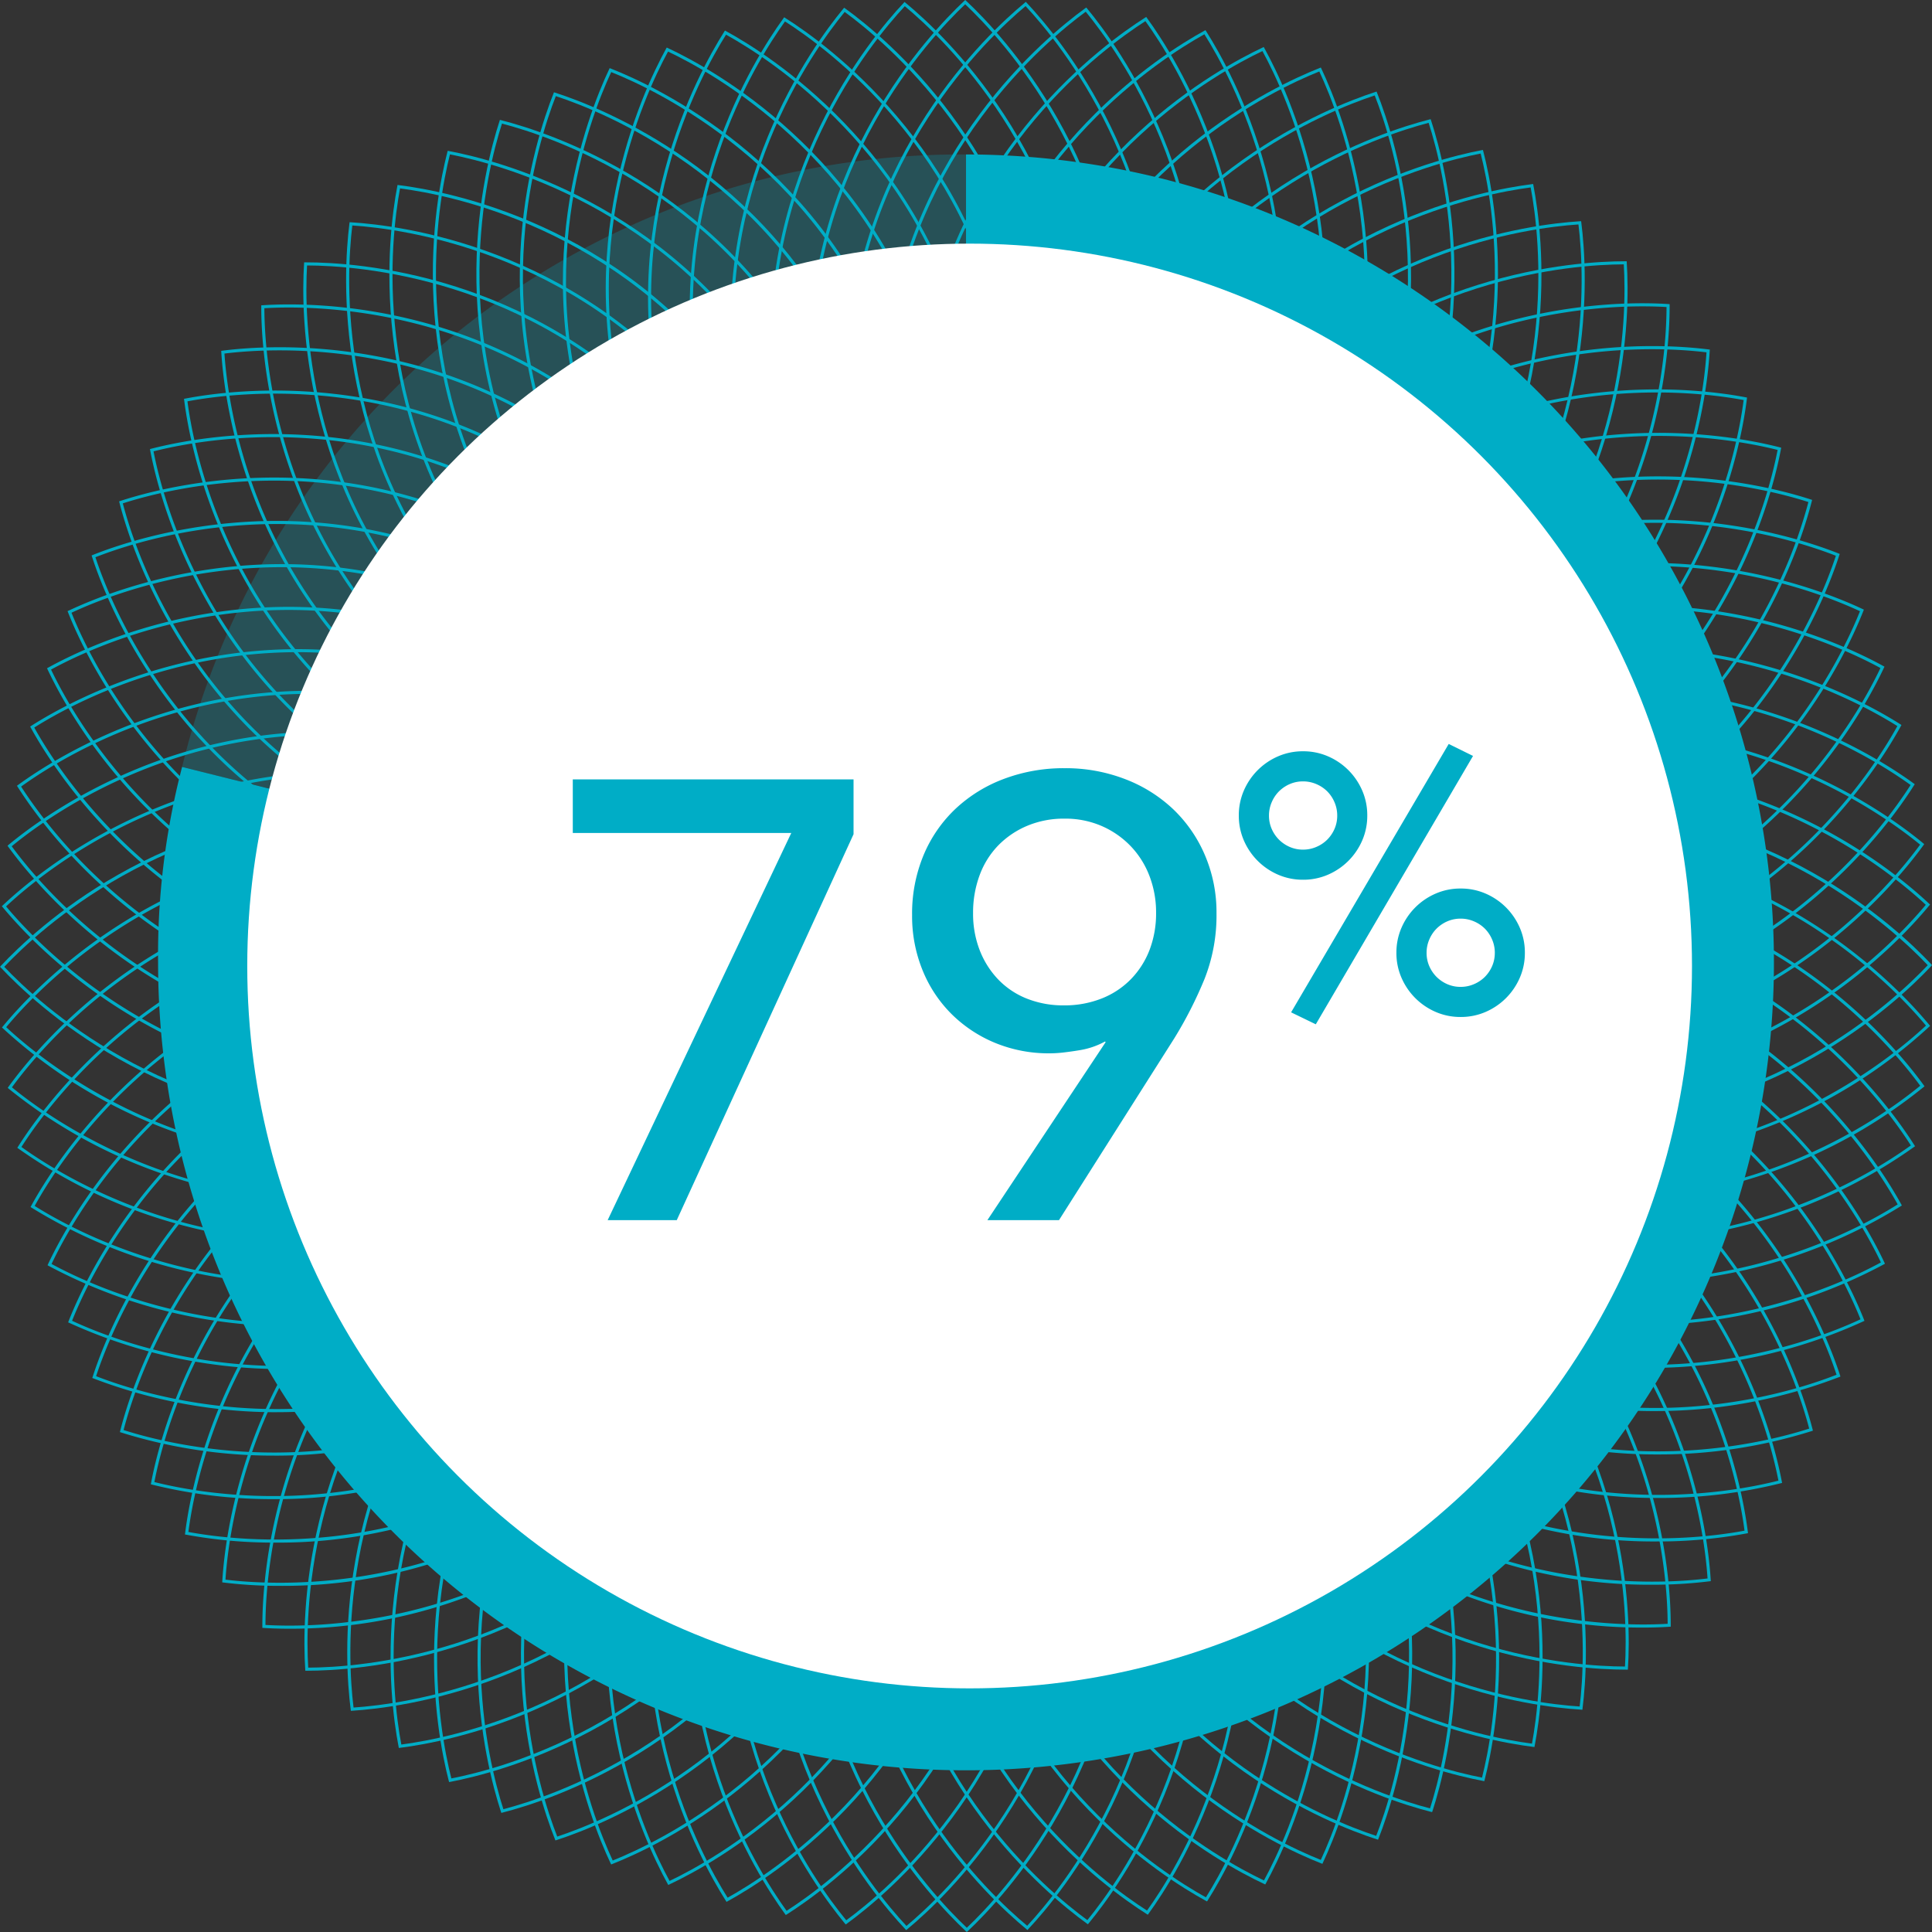 <?xml version="1.0" encoding="UTF-8"?> <svg xmlns="http://www.w3.org/2000/svg" xmlns:xlink="http://www.w3.org/1999/xlink" width="177.658" height="177.658" viewBox="0 0 177.658 177.658"><rect x="0" y="0" width="177.658" height="177.658" fill="#333333" stroke="none"/><defs><clipPath id="clip-path"><rect id="Rectangle_8142" data-name="Rectangle 8142" width="177.658" height="177.658" fill="#00adc6"></rect></clipPath><clipPath id="clip-path-2"><rect id="Rectangle_8133" data-name="Rectangle 8133" width="148.584" height="148.584" fill="#00adc6"></rect></clipPath></defs><g id="Group_21811" data-name="Group 21811" transform="translate(-338.171 -1182.998)"><g id="Group_21776" data-name="Group 21776" transform="translate(338.171 1182.998)" clip-path="url(#clip-path)"><path id="Path_19318" data-name="Path 19318" d="M54.93,62.052l-.132-.026c-4.507-.852-19.972-4.819-29.711-20.132s-6.768-31-5.627-35.447l.033-.13.132.024c4.509.852,19.976,4.821,29.713,20.134s6.766,31,5.625,35.447ZM19.7,6.646C18.548,11.23,15.747,26.669,25.33,41.74S50.081,60.825,54.722,61.721C55.877,57.137,58.678,41.7,49.1,26.627S24.346,7.544,19.7,6.646" transform="translate(21.674 7.551)" fill="#00adc6"></path><path id="Path_19319" data-name="Path 19319" d="M55.923,61.146l-.132-.018c-4.553-.564-20.237-3.552-30.918-18.226s-8.7-30.516-7.84-35.024l.024-.132.132.018c4.553.566,20.237,3.552,30.918,18.226s8.7,30.516,7.84,35.024ZM17.288,8.063C16.423,12.711,14.6,28.3,25.1,42.733s25.9,17.493,30.589,18.1c.867-4.648,2.7-20.229-7.816-34.67s-25.9-17.493-30.589-18.1" transform="translate(19.498 9.261)" fill="#00adc6"></path><path id="Path_19320" data-name="Path 19320" d="M56.963,60.16l-.136-.009c-4.58-.279-20.422-2.277-32-16.251S14.227,13.99,14.8,9.439l.018-.132.132.009c4.582.279,20.424,2.277,32,16.251s10.6,29.908,10.026,34.462ZM15.068,9.608c-.571,4.692-1.42,20.356,9.978,34.11S51.993,59.551,56.713,59.859c.571-4.692,1.414-20.36-9.978-34.112S19.786,9.915,15.068,9.608" transform="translate(17.33 11.126)" fill="#00adc6"></path><path id="Path_19321" data-name="Path 19321" d="M57.845,59.1c-4.656,0-20.518-1.045-32.9-14.211C12.51,31.67,12.485,15.7,12.773,11.123l.009-.134h.187c4.659,0,20.521,1.045,32.9,14.211C58.306,38.419,58.33,54.384,58.04,58.963l-.007.134ZM13.05,11.274c-.277,4.718-.138,20.409,12.1,33.419S53.037,58.8,57.766,58.812c.277-4.718.136-20.409-12.1-33.417S17.779,11.288,13.05,11.274" transform="translate(15.186 13.136)" fill="#00adc6"></path><path id="Path_19322" data-name="Path 19322" d="M56.57,58.086A46.072,46.072,0,0,1,25.209,45.9C11.968,33.486,10.943,17.554,10.943,12.966v-.134l.134-.007c4.58-.3,20.545-.3,33.783,12.112S59.126,53.283,59.126,57.871V58l-.134.009c-.613.04-1.431.075-2.422.075M11.228,13.1c.02,4.727,1.142,20.376,14.174,32.593S54.125,58.02,58.841,57.737c-.02-4.727-1.142-20.376-14.174-32.593S15.946,12.819,11.228,13.1" transform="translate(13.082 15.243)" fill="#00adc6"></path><path id="Path_19323" data-name="Path 19323" d="M54.795,57.264A45.72,45.72,0,0,1,25.576,46.982c-14-11.559-16.018-27.394-16.3-31.972l-.009-.134.132-.018c4.553-.584,20.485-1.587,34.477,9.967S59.89,52.221,60.178,56.8l.009.134-.132.018a41.752,41.752,0,0,1-5.26.314M9.565,15.125c.316,4.716,2.417,20.262,16.193,31.638s29.438,10.5,34.128,9.921c-.316-4.718-2.424-20.266-16.193-31.638s-29.436-10.5-34.128-9.921" transform="translate(11.074 17.387)" fill="#00adc6"></path><path id="Path_19324" data-name="Path 19324" d="M52.8,56.659a45.326,45.326,0,0,1-26.8-8.52C11.312,37.484,8.3,21.8,7.725,17.253l-.018-.134.13-.024c4.507-.867,20.349-2.869,35.039,7.783s17.7,26.334,18.281,30.885l.015.134-.132.024a44.365,44.365,0,0,1-8.239.738M8.025,17.35c.61,4.687,3.686,20.073,18.147,30.558s30.036,8.632,34.681,7.759c-.61-4.687-3.686-20.071-18.147-30.558S12.669,16.476,8.025,17.35" transform="translate(9.213 19.555)" fill="#00adc6"></path><path id="Path_19325" data-name="Path 19325" d="M50.716,56.285a44.907,44.907,0,0,1-24.229-6.916C11.159,39.659,7.164,24.2,6.305,19.692l-.024-.13.127-.035c4.446-1.146,20.132-4.138,35.458,5.57S61.189,50.265,62.049,54.772l.024.132-.13.033a45.878,45.878,0,0,1-11.227,1.348M6.61,19.771c.9,4.639,4.944,19.8,20.031,29.359s30.521,6.731,35.1,5.565c-.9-4.641-4.944-19.8-20.031-29.359s-30.521-6.729-35.1-5.565" transform="translate(7.508 21.734)" fill="#00adc6"></path><path id="Path_19326" data-name="Path 19326" d="M48.63,56.147a44.549,44.549,0,0,1-21.6-5.478C11.119,41.941,6.161,26.761,5.022,22.318l-.033-.127.127-.042c4.362-1.425,19.827-5.4,35.735,3.328S61.717,49.385,62.858,53.829l.033.13L62.764,54A46.7,46.7,0,0,1,48.63,56.147m-43.3-33.77c1.194,4.573,6.176,19.451,21.836,28.042s30.883,4.8,35.381,3.35C61.354,49.2,56.373,34.318,40.713,25.727s-30.883-4.8-35.381-3.35" transform="translate(5.964 23.911)" fill="#00adc6"></path><path id="Path_19327" data-name="Path 19327" d="M46.57,56.235a44.271,44.271,0,0,1-18.949-4.2C11.2,44.321,5.294,29.484,3.878,25.12l-.042-.127.123-.048c4.264-1.7,19.447-6.637,35.875,1.078S62.16,48.573,63.578,52.936l.042.127-.125.048A47.088,47.088,0,0,1,46.57,56.235M4.189,25.159c1.48,4.49,7.388,19.026,23.552,26.617s31.125,2.85,35.522,1.12c-1.478-4.49-7.385-19.026-23.55-26.615S8.587,23.427,4.189,25.159" transform="translate(4.586 26.082)" fill="#00adc6"></path><path id="Path_19328" data-name="Path 19328" d="M44.555,56.543a44.084,44.084,0,0,1-16.29-3.1c-16.876-6.665-23.7-21.1-25.386-25.37l-.05-.123L2.95,27.9c4.149-1.961,18.995-7.84,35.871-1.175s23.7,21.1,25.386,25.368l.05.123-.121.057a47.246,47.246,0,0,1-19.581,4.272M3.193,28.1c1.759,4.389,8.567,18.525,25.175,25.085s31.243.891,35.524-1.111c-1.756-4.389-8.562-18.523-25.175-25.085S7.475,26.095,3.193,28.1" transform="translate(3.382 28.244)" fill="#00adc6"></path><path id="Path_19329" data-name="Path 19329" d="M42.581,57.067a44,44,0,0,1-13.625-2.156C11.694,49.317,3.979,35.337,2.027,31.185l-.057-.121L2.086,31c4.018-2.22,18.464-9.019,35.726-3.427S62.79,47.148,64.742,51.3l.057.121-.116.066a47.245,47.245,0,0,1-22.1,5.581M2.341,31.185c2.031,4.268,9.713,17.95,26.7,23.456S60.28,53.567,64.425,51.3c-2.029-4.268-9.706-17.948-26.7-23.454S6.488,28.917,2.341,31.185" transform="translate(2.355 30.386)" fill="#00adc6"></path><path id="Path_19330" data-name="Path 19330" d="M40.64,57.8a44.037,44.037,0,0,1-10.946-1.385C12.115,51.915,3.537,38.446,1.327,34.424l-.064-.116.112-.072c3.868-2.465,17.86-10.158,35.441-5.662S62.972,46.54,65.183,50.56l.064.119-.112.07A47.083,47.083,0,0,1,40.64,57.8M1.641,34.4c2.3,4.132,10.821,17.3,28.123,21.732s31.107-3.032,35.1-5.557c-2.3-4.132-10.823-17.3-28.123-21.73S5.636,31.879,1.641,34.4" transform="translate(1.51 32.503)" fill="#00adc6"></path><path id="Path_19331" data-name="Path 19331" d="M38.724,58.724a44.18,44.18,0,0,1-8.25-.779C12.644,54.56,3.239,41.655.782,37.78L.71,37.668l.108-.079c3.708-2.7,17.192-11.26,35.017-7.875S63.069,46,65.525,49.877l.07.112-.108.079a46.917,46.917,0,0,1-26.764,8.657M1.094,37.741c2.549,3.98,11.886,16.591,29.432,19.923s30.854-4.979,34.685-7.748c-2.547-3.98-11.879-16.591-29.43-19.923S4.927,34.972,1.094,37.741" transform="translate(0.849 34.588)" fill="#00adc6"></path><path id="Path_19332" data-name="Path 19332" d="M36.823,59.851a44.233,44.233,0,0,1-5.53-.347C13.286,57.245,3.088,44.958.392,41.245l-.077-.108.1-.086c3.53-2.931,16.45-12.321,34.453-10.059s28.2,14.547,30.9,18.259l.077.108-.1.086a46.679,46.679,0,0,1-28.92,10.406M.7,41.186C3.5,45,13.606,57,31.325,59.221s30.481-6.907,34.132-9.91C62.663,45.5,52.557,33.5,34.834,31.276S4.35,38.182.7,41.186" transform="translate(0.377 36.633)" fill="#00adc6"></path><path id="Path_19333" data-name="Path 19333" d="M34.918,61.167c-.909,0-1.831-.029-2.773-.086C14.035,59.958,3.087,48.333.163,44.8l-.086-.1.1-.09c3.337-3.148,15.642-13.326,33.752-12.2S62.987,45.15,65.911,48.684l.083.1-.1.092a46.44,46.44,0,0,1-30.98,12.288M.468,44.719C3.5,48.348,14.338,59.69,32.165,60.8s29.987-8.808,33.441-12.035c-3.027-3.629-13.866-14.971-31.7-16.077S3.923,41.492.468,44.719" transform="translate(0.092 38.63)" fill="#00adc6"></path><path id="Path_19334" data-name="Path 19334" d="M33,62.674c-18.128,0-29.768-10.9-32.9-14.244L0,48.333l.092-.1c3.133-3.35,14.769-14.283,32.918-14.3,18.161,0,29.805,10.9,32.942,14.244l.092.1-.09.1c-3.135,3.352-14.775,14.283-32.92,14.3ZM.391,48.333C3.638,51.763,15.159,62.388,33,62.388c17.9-.015,29.412-10.672,32.657-14.11C62.4,44.849,50.883,34.223,33.048,34.223c-.037,0-.037-.143-.037-.143v.143C15.148,34.239,3.636,44.9.391,48.333" transform="translate(0 40.57)" fill="#00adc6"></path><path id="Path_19335" data-name="Path 19335" d="M31.106,64.366A46.45,46.45,0,0,1,.181,52.129l-.1-.092.086-.1C3.085,48.394,14.012,36.752,32.124,35.6l.009.143-.009-.143C50.236,34.436,62.553,44.6,65.9,47.744l.1.09-.083.1c-2.918,3.541-13.847,15.181-31.957,16.336q-1.449.092-2.847.092M.473,52.012c3.46,3.221,15.642,13.1,33.463,11.978s28.646-12.5,31.669-16.13c-3.46-3.223-15.66-13.118-33.463-11.98C14.317,37.018,3.494,48.377.473,52.012" transform="translate(0.098 42.444)" fill="#00adc6"></path><path id="Path_19336" data-name="Path 19336" d="M29.288,66.231A46.681,46.681,0,0,1,.425,55.873l-.1-.086L.4,55.68c2.692-3.717,12.865-16.02,30.868-18.31s30.936,7.076,34.47,10l.1.086-.077.108c-2.692,3.717-12.87,16.022-30.87,18.31a44.265,44.265,0,0,1-5.6.358M.71,55.739c3.655,3,16.435,12.108,34.148,9.853s27.805-14.27,30.6-18.088c-3.655-3-16.422-12.108-34.148-9.853S3.5,51.922.71,55.739" transform="translate(0.387 44.247)" fill="#00adc6"></path><path id="Path_19337" data-name="Path 19337" d="M27.536,68.266a46.9,46.9,0,0,1-26.7-8.613l-.11-.077L.8,59.463c2.45-3.879,11.836-16.8,29.656-20.213s31.318,5.12,35.03,7.818l.108.079-.072.112c-2.45,3.879-11.836,16.8-29.656,20.213a44.126,44.126,0,0,1-8.325.795M1.107,59.5c3.835,2.764,17.162,11.052,34.7,7.691S62.662,51.2,65.2,47.219c-3.835-2.764-17.164-11.05-34.7-7.688S3.649,55.517,1.107,59.5" transform="translate(0.864 45.97)" fill="#00adc6"></path><path id="Path_19338" data-name="Path 19338" d="M25.823,70.458A47.106,47.106,0,0,1,1.392,63.453L1.28,63.38l.064-.116c2.2-4.024,10.76-17.508,28.33-22.035s31.577,3.146,35.449,5.6l.112.072-.064.116c-2.2,4.024-10.753,17.506-28.328,22.035a44.071,44.071,0,0,1-11.021,1.4M1.658,63.284c4,2.516,17.816,9.954,35.114,5.5S62.57,51.136,64.857,47c-4-2.516-17.814-9.947-35.114-5.5S3.945,59.147,1.658,63.284" transform="translate(1.53 47.609)" fill="#00adc6"></path><path id="Path_19339" data-name="Path 19339" d="M24.147,72.8a47.23,47.23,0,0,1-22.04-5.546l-.116-.064.057-.121C4,62.915,11.688,48.921,28.938,43.3l.044.134-.044-.134c17.256-5.625,31.711,1.155,35.733,3.366l.116.064-.057.121C62.784,51.007,55.094,65,37.84,70.623A44.045,44.045,0,0,1,24.147,72.8M2.362,67.071c4.152,2.259,18.4,8.815,35.39,3.28s24.639-19.228,26.663-23.5C60.262,44.59,46,38.036,29.025,43.571S4.386,62.8,2.362,67.071" transform="translate(2.38 49.157)" fill="#00adc6"></path><path id="Path_19340" data-name="Path 19340" d="M22.488,75.287A47.24,47.24,0,0,1,2.975,71.047l-.121-.055.048-.125C4.584,66.6,11.381,52.149,28.246,45.455s31.724-.839,35.873,1.115l.121.057-.048.125c-1.682,4.268-8.479,18.716-25.344,25.412a44.124,44.124,0,0,1-16.36,3.122M3.216,70.848c4.285,2,18.927,7.64,35.526,1.052S62.126,51.163,63.878,46.773c-4.288-2-18.925-7.642-35.526-1.052l-.053-.134.053.134C11.752,52.309,4.968,66.457,3.216,70.848" transform="translate(3.412 50.605)" fill="#00adc6"></path><path id="Path_19341" data-name="Path 19341" d="M20.842,77.915a47.124,47.124,0,0,1-16.852-3.1l-.125-.048.042-.127c1.409-4.367,7.284-19.214,23.7-26.953l.059.13-.059-.13c16.415-7.743,31.605-2.83,35.871-1.139l.123.048-.04.127c-1.409,4.367-7.284,19.212-23.7,26.953a44.286,44.286,0,0,1-19.019,4.235M4.218,74.6c4.4,1.721,19.37,6.435,35.522-1.181S61.776,51.258,63.249,46.766c-4.4-1.721-19.366-6.439-35.522,1.181S5.692,70.112,4.218,74.6" transform="translate(4.62 51.946)" fill="#00adc6"></path><path id="Path_19342" data-name="Path 19342" d="M19.208,80.677A46.7,46.7,0,0,1,5.148,78.554l-.127-.042.035-.13C6.187,73.937,11.118,58.754,27.013,50s31.366-4.808,35.73-3.39l.127.042-.033.13C61.7,51.223,56.769,66.411,40.879,75.165a44.577,44.577,0,0,1-21.671,5.513M5.363,78.324c4.5,1.442,19.73,5.21,35.377-3.407s20.6-23.5,21.787-28.079c-4.5-1.442-19.732-5.21-35.377,3.407s-20.6,23.5-21.787,28.079" transform="translate(6.002 53.175)" fill="#00adc6"></path><path id="Path_19343" data-name="Path 19343" d="M17.6,83.571a45.865,45.865,0,0,1-11.151-1.33l-.13-.033.024-.132c.852-4.509,4.821-19.976,20.134-29.711l.077.121-.077-.121c15.315-9.737,31-6.768,35.445-5.627l.13.033-.024.132C61.174,51.41,57.2,66.877,41.892,76.614A44.912,44.912,0,0,1,17.6,83.571M6.646,82c4.582,1.157,20.018,3.961,35.094-5.625s19.083-24.749,19.981-29.39C57.139,45.825,41.705,43.02,26.629,52.6S7.544,77.356,6.646,82" transform="translate(7.551 54.282)" fill="#00adc6"></path><path id="Path_19344" data-name="Path 19344" d="M16.041,86.59a44.266,44.266,0,0,1-8.163-.724l-.132-.024.018-.132c.566-4.553,3.552-20.237,18.229-30.918s30.516-8.7,35.021-7.84l.132.024-.015.132c-.569,4.556-3.559,20.24-18.229,30.918A45.337,45.337,0,0,1,16.041,86.59m-7.978-.979c4.648.867,20.231,2.7,34.67-7.816s17.493-25.9,18.1-30.589c-4.646-.867-20.231-2.7-34.67,7.816l-.083-.114.083.114c-14.444,10.512-17.493,25.9-18.1,30.589" transform="translate(9.261 55.261)" fill="#00adc6"></path><path id="Path_19345" data-name="Path 19345" d="M14.611,89.72a41.74,41.74,0,0,1-5.172-.305L9.307,89.4l.009-.132c.279-4.58,2.277-20.422,16.251-32l.09.11-.09-.11c13.974-11.581,29.908-10.6,34.462-10.024l.132.015-.009.134c-.279,4.58-2.279,20.422-16.251,32A45.761,45.761,0,0,1,14.611,89.72m-5-.571c4.692.571,20.36,1.416,34.11-9.978S59.551,52.225,59.859,47.507c-4.692-.573-20.356-1.42-34.11,9.978S9.915,84.432,9.608,89.15" transform="translate(11.126 56.108)" fill="#00adc6"></path><path id="Path_19346" data-name="Path 19346" d="M13.472,92.944c-.957,0-1.75-.033-2.349-.07l-.134-.009v-.134c-.007-4.588.995-20.525,14.211-32.958S54.386,47.315,58.963,47.607l.134.009v.132c.009,4.588-.99,20.523-14.209,32.958A46.089,46.089,0,0,1,13.472,92.944m-2.2-.347c4.722.281,20.409.138,33.419-12.1S58.8,52.608,58.812,47.883c-4.716-.277-20.406-.138-33.417,12.1S11.285,87.871,11.274,92.6" transform="translate(13.136 56.825)" fill="#00adc6"></path><path id="Path_19347" data-name="Path 19347" d="M12.966,96.215h-.132l-.009-.132c-.3-4.58-.3-20.547,12.112-33.785l.1.1-.1-.1C37.346,49.062,53.283,48.032,57.871,48.032h.134l.007.134c.294,4.577.3,20.545-12.112,33.785S17.557,96.215,12.966,96.215m44.771-47.9c-4.729.02-20.378,1.148-32.593,14.174S12.814,91.212,13.1,95.93c4.729-.02,20.38-1.146,32.593-14.174S58.023,53.035,57.737,48.317" transform="translate(15.243 57.419)" fill="#00adc6"></path><path id="Path_19348" data-name="Path 19348" d="M14.877,99.386l-.018-.134c-.584-4.549-1.592-20.481,9.969-34.477S52.223,48.757,56.8,48.47l.134-.007.018.132c.58,4.551,1.585,20.485-9.969,34.477S19.588,99.089,15.011,99.377ZM24.936,64.865l.11.09c-11.377,13.776-10.5,29.438-9.921,34.13,4.718-.318,20.268-2.424,31.64-16.193s10.5-29.438,9.921-34.128c-4.718.314-20.264,2.417-31.64,16.191Z" transform="translate(17.387 57.934)" fill="#00adc6"></path><path id="Path_19349" data-name="Path 19349" d="M17.119,102.325l-.024-.132c-.867-4.5-2.869-20.347,7.783-35.035S51.212,49.453,55.763,48.877l.134-.015.024.13c.867,4.507,2.869,20.349-7.783,35.037S21.8,101.734,17.253,102.307Zm7.989-35c-10.485,14.457-8.632,30.038-7.759,34.683,4.687-.61,20.073-3.688,30.558-18.147s8.632-30.038,7.759-34.683c-4.687.613-20.075,3.693-30.558,18.147" transform="translate(19.555 58.411)" fill="#00adc6"></path><path id="Path_19350" data-name="Path 19350" d="M19.564,105.02l-.035-.13c-1.148-4.441-4.143-20.125,5.568-35.454S50.267,50.111,54.774,49.252l.13-.024.035.13c1.148,4.441,4.143,20.123-5.568,35.456S24.2,104.138,19.693,105ZM54.695,49.557c-4.639.9-19.8,4.944-29.357,20.031s-6.731,30.521-5.565,35.1c4.639-.9,19.8-4.94,29.357-20.031s6.731-30.521,5.565-35.1" transform="translate(21.732 58.848)" fill="#00adc6"></path><path id="Path_19351" data-name="Path 19351" d="M22.189,107.463l-.042-.127c-1.425-4.362-5.4-19.827,3.33-35.737s23.908-20.865,28.352-22l.13-.035.042.127c1.425,4.362,5.4,19.829-3.33,35.737s-23.908,20.865-28.352,22Zm3.539-35.726c-8.591,15.658-4.8,30.883-3.35,35.384,4.573-1.194,19.451-6.176,28.042-21.836S55.221,54.4,53.772,49.9C49.2,51.1,34.319,56.077,25.728,71.737" transform="translate(23.911 59.244)" fill="#00adc6"></path><path id="Path_19352" data-name="Path 19352" d="M24.991,109.639l-.048-.125c-1.7-4.264-6.632-19.449,1.078-35.873S48.572,51.313,52.936,49.9l.123-.042.053.125c1.7,4.261,6.635,19.445-1.082,35.873S29.481,108.181,25.118,109.6ZM26.28,73.761c-7.592,16.165-2.852,31.122-1.122,35.524,4.49-1.48,19.026-7.383,26.617-23.552s2.852-31.125,1.12-35.524c-4.487,1.48-19.023,7.383-26.615,23.552" transform="translate(26.083 59.598)" fill="#00adc6"></path><path id="Path_19353" data-name="Path 19353" d="M27.955,111.54l-.057-.121c-1.963-4.147-7.842-18.993-1.177-35.871s21.1-23.7,25.37-25.386l.123-.048.057.119c1.961,4.149,7.842,18.993,1.177,35.871s-21.1,23.7-25.37,25.388ZM52.072,50.476c-4.389,1.759-18.525,8.567-25.085,25.177S26.1,106.894,28.1,111.177c4.389-1.759,18.523-8.564,25.085-25.177s.891-31.243-1.111-35.524" transform="translate(28.243 59.907)" fill="#00adc6"></path><path id="Path_19354" data-name="Path 19354" d="M31.063,113.163,31,113.046c-2.217-4.018-9.017-18.468-3.425-35.726S47.147,52.345,51.3,50.391l.119-.057.066.116C53.7,54.466,60.5,68.912,54.91,86.176s-19.574,24.977-23.726,26.929ZM27.845,77.408c-5.5,16.988,1.071,31.234,3.339,35.384,4.268-2.031,17.95-9.71,23.454-26.7S53.566,54.852,51.3,50.705c-4.27,2.031-17.952,9.715-23.456,26.7" transform="translate(30.387 60.17)" fill="#00adc6"></path><path id="Path_19355" data-name="Path 19355" d="M34.306,114.5l-.07-.112c-2.465-3.871-10.16-17.862-5.662-35.443l.138.037-.138-.037c4.5-17.581,17.967-26.156,21.987-28.365l.116-.064.072.112c2.465,3.868,10.16,17.858,5.662,35.441s-17.967,26.156-21.987,28.365ZM50.581,50.893c-4.132,2.294-17.3,10.817-21.732,28.123s3.032,31.1,5.557,35.1c4.132-2.294,17.3-10.819,21.73-28.123s-3.032-31.109-5.554-35.1" transform="translate(32.503 60.387)" fill="#00adc6"></path><path id="Path_19356" data-name="Path 19356" d="M37.67,115.542l-.079-.108c-2.7-3.706-11.263-17.186-7.877-35.015S46,53.185,49.879,50.728l.112-.072.079.108c2.7,3.708,11.26,17.188,7.875,35.017s-16.288,27.232-20.163,29.691Zm-7.816-35.1.141.026c-3.333,17.548,4.979,30.854,7.748,34.688,3.98-2.551,16.591-11.888,19.923-29.432S52.687,54.871,49.919,51.04C45.938,53.589,33.326,62.926,30,80.472Z" transform="translate(34.588 60.555)" fill="#00adc6"></path><path id="Path_19357" data-name="Path 19357" d="M41.137,116.288l-.086-.1c-2.931-3.53-12.319-16.444-10.059-34.453l.141.018-.141-.018c2.259-18.007,14.547-28.2,18.259-30.9l.108-.077.086.1C52.376,54.39,61.763,67.308,59.5,85.313s-14.547,28.2-18.259,30.9Zm8.174-65.143C45.5,53.94,33.5,64.046,31.275,81.769s6.9,30.483,9.91,34.132C45,113.107,57,103,59.221,85.278S52.314,54.8,49.311,51.145" transform="translate(36.633 60.678)" fill="#00adc6"></path><path id="Path_19358" data-name="Path 19358" d="M44.7,116.738l-.092-.1C41.457,113.3,31.277,101,32.4,82.889S45.15,53.828,48.684,50.9l.1-.086.092.1c3.146,3.337,13.326,15.64,12.2,33.752S48.333,113.728,44.8,116.652Zm4.068-65.529c-3.629,3.027-14.973,13.871-16.079,31.7s8.808,29.987,12.035,33.441c3.629-3.027,14.973-13.871,16.079-31.7S51.991,54.662,48.763,51.209" transform="translate(38.63 60.749)" fill="#00adc6"></path><path id="Path_19359" data-name="Path 19359" d="M48.333,116.884l-.1-.09c-3.35-3.135-14.283-14.775-14.3-32.92s10.9-29.8,14.244-32.942l.1-.092.1.092c3.35,3.133,14.283,14.769,14.3,32.918s-10.9,29.8-14.244,32.944ZM48.279,51.23c-3.431,3.251-14.07,14.782-14.055,32.644s10.672,29.375,14.11,32.62c3.431-3.249,14.07-14.782,14.055-32.644S51.717,54.475,48.279,51.23" transform="translate(40.57 60.774)" fill="#00adc6"></path><path id="Path_19360" data-name="Path 19360" d="M52.036,116.729l-.1-.086C48.391,113.726,36.751,102.8,35.6,84.687s9-30.429,12.145-33.772l.092-.1.1.083c3.539,2.918,15.181,13.847,16.336,31.957s-9.006,30.429-12.147,33.772ZM35.88,84.669c1.137,17.827,12.5,28.648,16.132,31.669,3.221-3.458,13.113-15.636,11.978-33.46S51.494,54.23,47.858,51.207c-3.221,3.46-13.115,15.638-11.978,33.463" transform="translate(42.444 60.749)" fill="#00adc6"></path><path id="Path_19361" data-name="Path 19361" d="M55.789,116.272l-.105-.077c-3.717-2.692-16.02-12.865-18.314-30.87s7.08-30.934,10-34.468l.088-.1.105.077C51.284,53.522,63.587,63.694,65.877,81.7s-7.076,30.934-10,34.47ZM37.654,85.29c2.253,17.719,14.27,27.807,18.088,30.6,3-3.655,12.106-16.433,9.853-34.15s-14.27-27.807-18.09-30.593C44.511,54.8,35.4,67.571,37.654,85.29" transform="translate(44.246 60.675)" fill="#00adc6"></path><path id="Path_19362" data-name="Path 19362" d="M59.576,115.519l-.112-.072c-3.879-2.45-16.8-11.836-20.213-29.656s5.12-31.318,7.816-35.03l.079-.108.112.072c3.879,2.45,16.8,11.831,20.213,29.656s-5.12,31.318-7.816,35.028ZM39.53,85.736c3.361,17.541,15.987,26.857,19.974,29.4,2.762-3.835,11.05-17.159,7.688-34.7S51.2,53.579,47.22,51.037c-2.764,3.835-11.052,17.159-7.691,34.7" transform="translate(45.971 60.552)" fill="#00adc6"></path><path id="Path_19363" data-name="Path 19363" d="M63.383,114.466l-.119-.064c-4.024-2.2-17.506-10.751-22.035-28.33s3.144-31.577,5.6-35.449l.072-.112.116.064c4.024,2.2,17.508,10.758,22.035,28.33s-3.144,31.575-5.6,35.449ZM47,50.889c-2.516,4-9.952,17.816-5.5,35.114s17.642,25.8,21.779,28.086c2.516-4,9.952-17.82,5.5-35.114S51.137,53.176,47,50.889" transform="translate(47.611 60.382)" fill="#00adc6"></path><path id="Path_19364" data-name="Path 19364" d="M67.19,113.124l-.121-.057c-4.156-1.945-18.15-9.636-23.77-26.89s1.155-31.711,3.366-35.733l.064-.116.121.057C51.006,52.33,65,60.021,70.62,77.275s-1.155,31.711-3.366,35.733ZM46.85,50.7c-2.259,4.154-8.812,18.411-3.28,35.39s19.228,24.639,23.5,26.663c2.259-4.154,8.812-18.413,3.28-35.39S51.122,52.723,46.85,50.7" transform="translate(49.158 60.163)" fill="#00adc6"></path><path id="Path_19365" data-name="Path 19365" d="M70.994,111.494l-.125-.051C66.6,109.764,52.151,102.97,45.457,86.1s-.839-31.722,1.115-35.871l.055-.123.125.051C51.02,51.836,65.47,58.629,72.164,75.5s.839,31.722-1.115,35.871ZM45.72,85.995C52.311,102.6,66.458,109.38,70.849,111.13c2-4.285,7.64-18.922,1.052-35.524S51.163,52.22,46.772,50.47c-2,4.285-7.64,18.922-1.052,35.524" transform="translate(50.606 59.898)" fill="#00adc6"></path><path id="Path_19366" data-name="Path 19366" d="M74.772,109.582l-.13-.04c-4.365-1.409-19.212-7.284-26.951-23.7s-2.83-31.605-1.139-35.871l.048-.125.125.042c4.369,1.409,19.214,7.284,26.953,23.7s2.83,31.605,1.142,35.871Zm-28-59.382c-1.721,4.4-6.437,19.368,1.179,35.522S70.111,107.758,74.6,109.231c1.721-4.4,6.437-19.368-1.183-35.522S51.259,51.671,46.767,50.2" transform="translate(51.948 59.588)" fill="#00adc6"></path><path id="Path_19367" data-name="Path 19367" d="M78.514,107.4l-.13-.033C73.938,106.235,58.751,101.3,50,85.409s-4.808-31.368-3.39-35.731l.042-.127.13.033c4.446,1.133,19.631,6.064,28.387,21.959s4.81,31.368,3.392,35.731ZM46.836,49.893c-1.442,4.5-5.21,19.73,3.409,35.377s23.5,20.6,28.079,21.787c1.442-4.5,5.208-19.732-3.409-35.377s-23.5-20.6-28.079-21.787" transform="translate(53.174 59.234)" fill="#00adc6"></path><path id="Path_19368" data-name="Path 19368" d="M82.208,104.953l-.132-.026c-4.509-.852-19.976-4.819-29.713-20.132S45.6,53.789,46.739,49.348l.033-.13.132.026c4.507.85,19.974,4.819,29.711,20.132s6.768,31,5.627,35.447Zm-29.6-20.312C62.188,99.713,77.356,103.726,82,104.624c1.157-4.584,3.958-20.024-5.625-35.094S51.622,50.445,46.981,49.547c-1.157,4.584-3.961,20.018,5.625,35.094" transform="translate(54.281 58.836)" fill="#00adc6"></path><path id="Path_19369" data-name="Path 19369" d="M85.841,102.25l-.134-.015c-4.553-.569-20.24-3.559-30.916-18.229s-8.7-30.516-7.84-35.024l.024-.132.132.018c4.553.566,20.237,3.552,30.918,18.229s8.7,30.516,7.84,35.021ZM47.206,49.167c-.867,4.648-2.7,20.229,7.816,34.67s25.9,17.493,30.589,18.1c.867-4.646,2.694-20.229-7.816-34.67s-25.9-17.493-30.589-18.1" transform="translate(55.261 58.398)" fill="#00adc6"></path><path id="Path_19370" data-name="Path 19370" d="M89.4,99.3l-.134-.009c-4.58-.279-20.422-2.277-32-16.251s-10.6-29.91-10.024-34.462l.018-.132.132.007c4.58.281,20.422,2.279,32,16.251s10.6,29.91,10.024,34.464ZM57.485,82.863C68.881,96.615,84.431,98.7,89.149,99c.573-4.694,1.416-20.363-9.978-34.112S52.224,49.06,47.507,48.753c-.573,4.692-1.416,20.36,9.978,34.11" transform="translate(56.109 57.921)" fill="#00adc6"></path><path id="Path_19371" data-name="Path 19371" d="M92.67,96.128c-4.663,0-20.514-1.047-32.894-14.209C47.343,68.7,47.317,52.734,47.606,48.154l.009-.134H47.8c4.656,0,20.521,1.045,32.9,14.211C93.139,75.447,93.164,91.415,92.874,95.994l-.009.134Zm-32.688-14.4C72.221,94.736,87.87,95.832,92.6,95.843c.279-4.718.138-20.409-12.1-33.417S52.612,48.319,47.883,48.305c-.279,4.72-.138,20.409,12.1,33.419" transform="translate(56.826 57.404)" fill="#00adc6"></path><path id="Path_19372" data-name="Path 19372" d="M93.659,92.857A46.08,46.08,0,0,1,62.3,80.67C49.057,68.259,48.032,52.325,48.032,47.736V47.6l.134-.009c4.575-.3,20.545-.3,33.783,12.112S96.215,88.053,96.215,92.641v.132l-.134.009c-.613.042-1.434.075-2.422.075M62.491,80.463C75.521,92.679,91.207,92.786,95.93,92.508c-.02-4.727-1.142-20.376-14.174-32.593S53.035,47.589,48.317,47.87c.02,4.727,1.142,20.376,14.174,32.593" transform="translate(57.419 56.808)" fill="#00adc6"></path><path id="Path_19373" data-name="Path 19373" d="M94,89.635A45.745,45.745,0,0,1,64.775,79.356C50.784,67.8,48.757,51.962,48.472,47.382l-.009-.132.132-.018c4.551-.584,20.488-1.587,34.479,9.967s16.016,27.392,16.3,31.972l.009.134-.132.018A42.205,42.205,0,0,1,94,89.635M48.764,47.5c.316,4.716,2.424,20.266,16.193,31.638s29.438,10.5,34.128,9.921c-.316-4.718-2.424-20.266-16.193-31.638S53.453,46.919,48.764,47.5" transform="translate(57.934 56.088)" fill="#00adc6"></path><path id="Path_19374" data-name="Path 19374" d="M93.952,86.509a45.32,45.32,0,0,1-26.793-8.52C52.467,67.334,49.453,51.655,48.88,47.1l-.018-.134.132-.024c4.5-.869,20.341-2.876,35.035,7.781S101.734,81.06,102.31,85.613l.015.132-.13.026a44.4,44.4,0,0,1-8.244.738M67.325,77.758c14.459,10.488,30.038,8.632,34.683,7.759-.613-4.689-3.693-20.075-18.147-30.558S53.821,46.324,49.178,47.2c.613,4.687,3.688,20.071,18.147,30.558" transform="translate(58.411 55.236)" fill="#00adc6"></path><path id="Path_19375" data-name="Path 19375" d="M93.661,83.492a44.919,44.919,0,0,1-24.226-6.916C54.1,66.862,50.111,51.4,49.252,46.9l-.024-.132.13-.033c4.441-1.15,20.125-4.145,35.454,5.568S104.138,77.472,105,81.977l.024.132-.13.033a45.854,45.854,0,0,1-11.23,1.35M69.588,76.335c15.089,9.559,30.523,6.731,35.1,5.565-.9-4.639-4.94-19.8-20.031-29.359s-30.523-6.729-35.1-5.565c.9,4.639,4.94,19.8,20.031,29.359" transform="translate(58.848 54.253)" fill="#00adc6"></path><path id="Path_19376" data-name="Path 19376" d="M93.2,80.6a44.541,44.541,0,0,1-21.6-5.478C55.69,66.395,50.732,51.216,49.593,46.772l-.033-.127.127-.042c4.36-1.427,19.827-5.4,35.735,3.328s20.865,23.908,22.007,28.352l.033.13-.127.042A46.71,46.71,0,0,1,93.2,80.6M49.9,46.832C51.1,51.4,56.078,66.283,71.738,74.874s30.881,4.8,35.381,3.35c-1.194-4.573-6.176-19.451-21.836-28.042S54.4,45.383,49.9,46.832" transform="translate(59.245 53.144)" fill="#00adc6"></path><path id="Path_19377" data-name="Path 19377" d="M92.589,77.843a44.269,44.269,0,0,1-18.949-4.2C57.216,65.926,51.313,51.09,49.9,46.725l-.042-.127.123-.048c4.264-1.7,19.454-6.632,35.875,1.08S108.179,70.179,109.6,74.541l.04.127-.123.05a47.138,47.138,0,0,1-16.925,3.124M50.208,46.765c1.48,4.49,7.388,19.028,23.552,26.617s31.124,2.85,35.522,1.12c-1.478-4.487-7.383-19.023-23.552-26.615s-31.125-2.852-35.522-1.122" transform="translate(59.598 51.913)" fill="#00adc6"></path><path id="Path_19378" data-name="Path 19378" d="M91.838,75.22a44.106,44.106,0,0,1-16.29-3.1c-16.878-6.665-23.7-21.1-25.386-25.37l-.048-.123.119-.057c4.149-1.961,18.995-7.84,35.871-1.175s23.7,21.1,25.388,25.37l.048.123-.119.057A47.285,47.285,0,0,1,91.838,75.22M75.653,71.859c16.613,6.562,31.241.891,35.524-1.111C109.419,66.359,102.613,52.223,86,45.661s-31.241-.889-35.524,1.111C52.235,51.16,59.041,65.3,75.653,71.859" transform="translate(59.907 50.569)" fill="#00adc6"></path><path id="Path_19379" data-name="Path 19379" d="M90.945,72.736A44,44,0,0,1,77.32,70.58C60.058,64.986,52.343,51.005,50.391,46.854l-.057-.121.116-.064c4.018-2.217,18.468-9.019,35.726-3.427s24.977,19.574,26.929,23.726l.057.121-.116.066a47.245,47.245,0,0,1-22.1,5.581M50.705,46.854c2.031,4.268,9.713,17.95,26.7,23.456s31.236-1.074,35.384-3.341c-2.031-4.268-9.713-17.95-26.7-23.454s-31.234,1.074-35.384,3.339" transform="translate(60.17 49.117)" fill="#00adc6"></path><path id="Path_19380" data-name="Path 19380" d="M89.892,70.4a44.025,44.025,0,0,1-10.946-1.385c-17.579-4.5-26.156-17.965-28.367-21.987l-.064-.116.112-.072c3.871-2.465,17.86-10.158,35.441-5.662s26.156,17.967,28.367,21.987l.064.119-.112.07A47.091,47.091,0,0,1,89.892,70.4m-10.876-1.66c17.3,4.424,31.107-3.032,35.1-5.557-2.3-4.132-10.823-17.3-28.123-21.73s-31.107,3.03-35.1,5.554c2.3,4.134,10.821,17.306,28.123,21.732" transform="translate(60.387 47.567)" fill="#00adc6"></path><path id="Path_19381" data-name="Path 19381" d="M88.673,68.211a44.027,44.027,0,0,1-8.253-.782C62.591,64.044,53.186,51.141,50.729,47.267l-.072-.112.108-.079c3.708-2.7,17.184-11.265,35.015-7.877s27.234,16.29,29.689,20.165l.075.112-.11.079a46.892,46.892,0,0,1-26.76,8.657M51.041,47.227c2.549,3.98,11.882,16.591,29.432,19.923s30.854-4.979,34.683-7.748c-2.547-3.98-11.882-16.591-29.43-19.923S54.87,44.459,51.041,47.227" transform="translate(60.557 45.925)" fill="#00adc6"></path><path id="Path_19382" data-name="Path 19382" d="M87.264,66.181a44.678,44.678,0,0,1-5.53-.347c-18-2.261-28.2-14.547-30.9-18.259l-.077-.11.1-.083C54.388,44.45,67.3,35.058,85.313,37.322s28.2,14.547,30.9,18.259l.079.108-.1.086A46.693,46.693,0,0,1,87.264,66.181m-5.5-.63c17.721,2.222,30.481-6.907,34.132-9.91C113.107,51.827,103,39.827,85.278,37.6c-17.735-2.224-30.483,6.907-34.132,9.912,2.795,3.811,12.9,15.814,30.624,18.035" transform="translate(60.678 44.199)" fill="#00adc6"></path><path id="Path_19383" data-name="Path 19383" d="M85.663,64.318q-1.363,0-2.775-.088C64.775,63.106,53.829,51.484,50.9,47.949l-.086-.1.1-.092c3.339-3.146,15.623-13.333,33.752-12.2,18.112,1.124,29.061,12.747,31.985,16.283l.083.1-.1.092a46.426,46.426,0,0,1-30.977,12.29M51.21,47.87c3.027,3.629,13.871,14.975,31.7,16.077s29.989-8.808,33.443-12.033c-3.027-3.631-13.871-14.973-31.7-16.079S54.663,44.645,51.21,47.87" transform="translate(60.75 42.395)" fill="#00adc6"></path><path id="Path_19384" data-name="Path 19384" d="M83.836,62.631c-18.13,0-29.768-10.9-32.9-14.244l-.092-.1.092-.1c3.135-3.35,14.777-14.283,32.918-14.3,18.165,0,29.805,10.9,32.944,14.244l.09.1-.09.1c-3.135,3.35-14.775,14.283-32.92,14.3ZM51.23,48.29c3.247,3.429,14.764,14.055,32.606,14.055,17.9-.015,29.412-10.672,32.657-14.11-3.247-3.429-14.766-14.055-32.606-14.055C66,34.2,54.477,44.852,51.23,48.29" transform="translate(60.774 40.519)" fill="#00adc6"></path><path id="Path_19385" data-name="Path 19385" d="M81.843,61.13A46.446,46.446,0,0,1,50.916,48.892l-.1-.092.086-.1c2.918-3.541,13.844-15.184,31.957-16.336s30.429,9,33.774,12.145l.1.09-.086.1c-2.918,3.541-13.847,15.184-31.957,16.336-.966.061-1.917.092-2.845.092M51.208,48.776C54.668,52,66.841,61.892,84.67,60.754s28.646-12.5,31.669-16.13c-3.458-3.223-15.647-13.1-33.46-11.978C65.05,33.784,54.229,45.14,51.208,48.776" transform="translate(60.748 38.578)" fill="#00adc6"></path><path id="Path_19386" data-name="Path 19386" d="M79.721,59.818A46.683,46.683,0,0,1,50.856,49.46l-.1-.086.077-.108C53.523,45.55,63.7,33.245,81.7,30.957s30.931,7.076,34.466,10l.1.086-.077.108c-2.689,3.717-12.87,16.022-30.868,18.31l-.02-.141.02.141a44.314,44.314,0,0,1-5.6.358M51.141,49.326c3.655,3,16.435,12.108,34.148,9.853s27.805-14.27,30.6-18.088c-3.658-3-16.431-12.106-34.15-9.853s-27.807,14.27-30.6,18.088" transform="translate(60.676 36.579)" fill="#00adc6"></path><path id="Path_19387" data-name="Path 19387" d="M77.466,58.7a46.9,46.9,0,0,1-26.7-8.613l-.11-.079.072-.112c2.45-3.879,11.836-16.8,29.656-20.213S111.7,34.8,115.411,37.5l.108.079-.072.112C113,41.57,103.615,54.488,85.791,57.9a44.126,44.126,0,0,1-8.325.795M51.037,49.934c3.835,2.762,17.164,11.05,34.7,7.691s26.857-15.989,29.4-19.974c-3.838-2.764-17.164-11.054-34.7-7.691S53.579,45.95,51.037,49.934" transform="translate(60.552 34.532)" fill="#00adc6"></path><path id="Path_19388" data-name="Path 19388" d="M75.056,57.775A47.108,47.108,0,0,1,50.623,50.77l-.112-.072.064-.116c2.2-4.024,10.76-17.508,28.33-22.035s31.577,3.144,35.449,5.6l.114.072-.064.116c-2.2,4.024-10.76,17.506-28.33,22.035a44.067,44.067,0,0,1-11.019,1.4M50.889,50.6c4,2.516,17.816,9.952,35.114,5.5s25.8-17.64,28.088-21.779c-4-2.516-17.822-9.952-35.116-5.5S53.176,46.464,50.889,50.6" transform="translate(60.382 32.446)" fill="#00adc6"></path><path id="Path_19389" data-name="Path 19389" d="M72.482,57.05A47.228,47.228,0,0,1,50.444,51.5l-.116-.064.057-.121c1.947-4.156,9.64-18.147,26.89-23.77s31.711,1.155,35.733,3.366l.116.064-.057.121c-1.947,4.156-9.64,18.15-26.89,23.772a44.049,44.049,0,0,1-13.7,2.178M50.7,51.32c4.152,2.261,18.4,8.815,35.39,3.28l.044.136-.044-.136c16.977-5.532,24.639-19.228,26.663-23.5-4.154-2.259-18.411-8.812-35.39-3.28S52.723,47.047,50.7,51.32" transform="translate(60.163 30.328)" fill="#00adc6"></path><path id="Path_19390" data-name="Path 19390" d="M69.741,56.532a47.286,47.286,0,0,1-19.513-4.237l-.121-.057.048-.125C51.837,47.845,58.634,33.394,75.5,26.7s31.722-.836,35.873,1.115l.121.057-.048.125c-1.682,4.268-8.479,18.718-25.344,25.412a44.125,44.125,0,0,1-16.36,3.122M50.469,52.093c4.288,2,18.925,7.642,35.526,1.052l.053.132L86,53.144c16.6-6.588,23.383-20.736,25.135-25.127-4.285-2-18.929-7.638-35.526-1.052S52.221,47.7,50.469,52.093" transform="translate(59.899 28.187)" fill="#00adc6"></path><path id="Path_19391" data-name="Path 19391" d="M66.824,56.23a47.124,47.124,0,0,1-16.852-3.1l-.125-.048.042-.127c1.409-4.367,7.291-19.214,23.7-26.953s31.605-2.83,35.871-1.139l.123.048-.04.127c-1.412,4.367-7.287,19.214-23.7,26.953l-.059-.13.059.13A44.286,44.286,0,0,1,66.824,56.23M50.2,52.919c4.4,1.723,19.37,6.435,35.522-1.181s22.035-22.163,23.509-26.657c-4.4-1.723-19.364-6.439-35.522,1.181S51.674,48.427,50.2,52.919" transform="translate(59.588 26.024)" fill="#00adc6"></path><path id="Path_19392" data-name="Path 19392" d="M63.738,56.149a46.748,46.748,0,0,1-14.059-2.123l-.127-.042.033-.13c1.133-4.446,6.062-19.631,21.961-28.387s31.366-4.81,35.728-3.392l.127.042-.033.13c-1.133,4.446-6.062,19.631-21.959,28.389a44.583,44.583,0,0,1-21.671,5.513M49.893,53.8c4.5,1.442,19.73,5.21,35.377-3.409s20.6-23.5,21.787-28.079c-4.5-1.442-19.732-5.208-35.377,3.409s-20.6,23.5-21.787,28.079" transform="translate(59.234 23.852)" fill="#00adc6"></path><path id="Path_19393" data-name="Path 19393" d="M60.5,56.292a46,46,0,0,1-11.148-1.328l-.13-.033.024-.132c.852-4.509,4.821-19.976,20.134-29.713s31-6.766,35.447-5.625l.127.033-.024.132c-.852,4.507-4.819,19.974-20.134,29.711l-.075-.121.075.121a44.91,44.91,0,0,1-24.3,6.955M49.548,54.72c4.584,1.157,20.024,3.958,35.094-5.625S103.727,24.344,104.623,19.7c-4.582-1.155-20.022-3.956-35.092,5.625S50.446,50.079,49.548,54.72" transform="translate(58.837 21.674)" fill="#00adc6"></path><path id="Path_19394" data-name="Path 19394" d="M57.145,56.673a44.288,44.288,0,0,1-8.163-.724l-.132-.024.018-.132c.569-4.553,3.552-20.237,18.229-30.918s30.519-8.7,35.024-7.84l.13.024-.015.132c-.566,4.553-3.557,20.24-18.226,30.918a45.347,45.347,0,0,1-26.863,8.564m-7.978-.979c4.648.867,20.231,2.7,34.67-7.816s17.5-25.9,18.1-30.589c-4.648-.867-20.231-2.7-34.672,7.816s-17.491,25.9-18.1,30.589" transform="translate(58.398 19.498)" fill="#00adc6"></path><path id="Path_19395" data-name="Path 19395" d="M53.756,57.284a41.738,41.738,0,0,1-5.172-.305l-.132-.018.009-.132c.279-4.58,2.277-20.422,16.248-32S94.622,14.225,99.173,14.8l.132.015-.009.134c-.279,4.58-2.279,20.422-16.251,32A45.761,45.761,0,0,1,53.756,57.284m-5-.571c4.692.573,20.36,1.416,34.11-9.978l.092.11-.092-.11C96.615,35.338,98.7,19.786,99,15.07c-4.689-.573-20.356-1.423-34.112,9.978S49.06,51.995,48.753,56.713" transform="translate(57.921 17.33)" fill="#00adc6"></path><path id="Path_19396" data-name="Path 19396" d="M50.5,58.111c-.957,0-1.75-.033-2.349-.07l-.134-.009V57.9c-.009-4.586.99-20.521,14.211-32.958S91.417,12.482,95.994,12.774l.134.007v.134c.007,4.588-.995,20.525-14.211,32.958A46.084,46.084,0,0,1,50.5,58.111m-2.2-.347c4.72.281,20.406.138,33.419-12.1S95.832,17.775,95.843,13.048c-4.714-.277-20.409-.136-33.419,12.1S48.316,53.038,48.305,57.765" transform="translate(57.404 15.185)" fill="#00adc6"></path><path id="Path_19397" data-name="Path 19397" d="M47.745,59.126H47.6l-.009-.134c-.3-4.577-.3-20.545,12.112-33.783S88.035,10.943,92.632,10.943h.143l.007.134c.3,4.577.3,20.545-12.112,33.783l-.1-.1.1.1c-12.4,13.234-28.325,14.266-32.925,14.266m44.762-47.9c-4.727.02-20.376,1.142-32.591,14.174S47.587,54.123,47.872,58.841c4.727-.02,20.374-1.142,32.591-14.174s12.33-28.721,12.044-33.438" transform="translate(56.808 13.082)" fill="#00adc6"></path><path id="Path_19398" data-name="Path 19398" d="M47.249,60.187l-.018-.132C46.65,55.5,45.644,39.567,57.2,25.576S84.593,9.558,89.173,9.273l.132-.009.018.132c.584,4.551,1.587,20.488-9.967,34.479s-27.392,16.018-31.972,16.3ZM89.056,9.565c-4.716.316-20.266,2.424-31.638,16.193S46.917,55.194,47.5,59.886c4.718-.316,20.266-2.422,31.638-16.193s10.5-29.436,9.921-34.128" transform="translate(56.087 11.074)" fill="#00adc6"></path><path id="Path_19399" data-name="Path 19399" d="M46.97,61.17l-.026-.13C46.076,56.535,44.07,40.7,54.726,26S81.061,8.3,85.612,7.725l.134-.018.024.132c.869,4.5,2.874,20.345-7.783,35.035S51.653,60.579,47.1,61.155ZM85.515,8.023c-4.687.613-20.071,3.688-30.558,18.147S46.325,56.21,47.2,60.854c4.687-.61,20.073-3.686,30.558-18.147s8.635-30.038,7.759-34.683" transform="translate(55.236 9.213)" fill="#00adc6"></path><path id="Path_19400" data-name="Path 19400" d="M46.766,62.073l-.033-.13C45.585,57.5,42.591,41.818,52.3,26.488S77.472,7.166,81.979,6.305l.13-.024.035.13c1.148,4.441,4.143,20.123-5.568,35.456S51.405,61.189,46.9,62.049ZM81.9,6.61c-4.639.907-19.8,4.944-29.359,20.031s-6.729,30.521-5.563,35.1c4.639-.907,19.8-4.944,29.357-20.031l.121.077-.121-.077c9.559-15.089,6.731-30.521,5.565-35.1" transform="translate(54.254 7.508)" fill="#00adc6"></path><path id="Path_19401" data-name="Path 19401" d="M46.644,62.891l-.042-.127c-1.425-4.36-5.4-19.827,3.33-35.737s23.906-20.863,28.352-22l.127-.033.042.125c1.427,4.36,5.4,19.822-3.328,35.737s-23.908,20.865-28.352,22ZM78.226,5.331c-4.573,1.194-19.451,6.176-28.042,21.833s-4.8,30.883-3.35,35.384c4.573-1.194,19.451-6.176,28.042-21.836s4.8-30.883,3.35-35.381" transform="translate(53.144 5.964)" fill="#00adc6"></path><path id="Path_19402" data-name="Path 19402" d="M46.6,63.62l-.048-.125c-1.7-4.261-6.637-19.447,1.078-35.871S70.179,5.294,74.544,3.876l.127-.04.048.123c1.7,4.264,6.632,19.451-1.078,35.875S51.09,62.16,46.728,63.58ZM74.5,4.189c-4.49,1.482-19.028,7.388-26.617,23.552s-2.85,31.125-1.12,35.522c4.49-1.48,19.026-7.385,26.615-23.552l.13.061-.13-.061C80.972,23.549,76.234,8.589,74.5,4.189" transform="translate(51.913 4.586)" fill="#00adc6"></path><path id="Path_19403" data-name="Path 19403" d="M46.631,64.255l-.057-.121c-1.963-4.147-7.842-18.99-1.177-35.871s21.1-23.7,25.37-25.386l.123-.048.057.119C72.908,7.1,78.79,21.942,72.122,38.819l-.132-.053.132.053c-6.665,16.878-21.1,23.7-25.368,25.388ZM70.748,3.191C66.359,4.95,52.225,11.756,45.663,28.368s-.891,31.241,1.111,35.524c4.389-1.759,18.525-8.567,25.085-25.177S72.75,7.475,70.748,3.191" transform="translate(50.569 3.382)" fill="#00adc6"></path><path id="Path_19404" data-name="Path 19404" d="M46.735,64.8l-.064-.116c-2.22-4.015-9.021-18.461-3.427-35.726S62.818,3.979,66.97,2.027l.121-.057.064.116c2.22,4.015,9.021,18.459,3.427,35.726S51.007,62.79,46.856,64.742ZM66.97,2.341C62.7,4.37,49.022,12.049,43.516,29.044s1.071,31.236,3.339,35.381c4.268-2.029,17.948-9.708,23.454-26.7S69.238,6.488,66.97,2.341" transform="translate(49.117 2.355)" fill="#00adc6"></path><path id="Path_19405" data-name="Path 19405" d="M46.908,65.246l-.072-.112c-2.465-3.871-10.158-17.862-5.66-35.443S59.143,3.535,63.163,1.327l.116-.064.072.112c2.465,3.871,10.158,17.86,5.662,35.441S51.046,62.974,47.024,65.183ZM63.183,1.641c-4.132,2.294-17.3,10.817-21.732,28.123s3.032,31.1,5.554,35.1c4.132-2.292,17.3-10.812,21.733-28.121l.138.035-.138-.035c4.426-17.3-3.032-31.107-5.554-35.1" transform="translate(47.568 1.51)" fill="#00adc6"></path><path id="Path_19406" data-name="Path 19406" d="M47.153,65.6l-.079-.108c-2.7-3.706-11.26-17.186-7.875-35.015S55.487,3.239,59.362.782L59.474.71l.079.108C62.255,4.523,70.815,18,67.428,35.832S51.14,63.067,47.265,65.525ZM59.4,1.094c-3.98,2.549-16.591,11.884-19.923,29.432s4.979,30.854,7.748,34.685c3.983-2.549,16.593-11.888,19.923-29.432S62.17,4.925,59.4,1.094" transform="translate(45.926 0.849)" fill="#00adc6"></path><path id="Path_19407" data-name="Path 19407" d="M47.466,65.846l-.086-.1C44.45,62.213,35.062,49.3,37.321,31.29S51.868,3.088,55.58.392l.108-.077.086.1C58.7,3.946,68.092,16.864,65.833,34.869l-.143-.018.143.018c-2.259,18-14.547,28.2-18.259,30.9ZM55.64.7C51.826,3.5,39.828,13.6,37.6,31.325s6.9,30.483,9.91,34.132c3.811-2.795,15.811-12.9,18.035-30.624S58.643,4.352,55.64.7" transform="translate(44.199 0.377)" fill="#00adc6"></path><path id="Path_19408" data-name="Path 19408" d="M47.845,66l-.092-.1c-3.146-3.341-13.326-15.642-12.2-33.752S48.3,3.087,51.834.165l.1-.088.092.1c3.146,3.339,13.326,15.638,12.2,33.75S51.483,62.987,47.949,65.911ZM51.913.47C48.284,3.5,36.943,14.336,35.836,32.165s8.806,29.987,12.033,33.441c3.629-3.027,14.971-13.871,16.077-31.7S55.141,3.921,51.913.47" transform="translate(42.395 0.092)" fill="#00adc6"></path><path id="Path_19409" data-name="Path 19409" d="M48.29,66.045l-.1-.09c-3.35-3.135-14.283-14.771-14.3-32.92S44.793,3.232,48.139.092l.1-.092.1.092c3.35,3.135,14.283,14.773,14.3,32.918s-10.9,29.8-14.244,32.942ZM48.236.391C44.8,3.64,34.165,15.17,34.18,33.035s10.672,29.375,14.11,32.62C51.722,62.4,62.361,50.872,62.345,33.01S51.674,3.636,48.236.391" transform="translate(40.519)" fill="#00adc6"></path><path id="Path_19410" data-name="Path 19410" d="M48.8,65.993l-.1-.083c-3.541-2.918-15.181-13.847-16.336-31.957s9-30.431,12.145-33.772l.092-.1.1.086c3.539,2.918,15.179,13.844,16.334,31.957s-9,30.429-12.145,33.772ZM44.624.473C41.4,3.931,31.509,16.1,32.646,33.935s12.5,28.646,16.13,31.669C52,62.144,61.891,49.966,60.754,32.142S48.26,3.494,44.624.473" transform="translate(38.578 0.098)" fill="#00adc6"></path><path id="Path_19411" data-name="Path 19411" d="M49.376,65.84l-.108-.077C45.551,63.071,33.246,52.9,30.956,34.893S38.034,3.96,40.958.425l.086-.1L41.152.4c3.717,2.689,16.02,12.865,18.31,30.868s-7.076,30.934-10,34.468ZM41.092.71c-3,3.653-12.106,16.428-9.853,34.148s14.27,27.807,18.088,30.6c3-3.655,12.106-16.433,9.853-34.15S44.91,3.5,41.092.71" transform="translate(36.58 0.387)" fill="#00adc6"></path><path id="Path_19412" data-name="Path 19412" d="M50.008,65.589l-.112-.072c-3.879-2.452-16.8-11.836-20.213-29.656S34.8,4.543,37.5.833l.077-.11L37.692.8c3.879,2.45,16.8,11.836,20.211,29.656s-5.12,31.32-7.816,35.028ZM37.652,1.107C34.89,4.943,26.6,18.262,29.962,35.806S45.949,62.662,49.933,65.2c2.764-3.835,11.054-17.151,7.691-34.7S41.637,3.649,37.652,1.107" transform="translate(34.533 0.864)" fill="#00adc6"></path><path id="Path_19413" data-name="Path 19413" d="M50.7,65.237l-.119-.066c-4.024-2.2-17.506-10.751-22.035-28.328s3.144-31.579,5.6-35.452l.072-.112.116.064c4.024,2.2,17.508,10.76,22.035,28.33s-3.144,31.575-5.6,35.449ZM34.316,1.658c-2.516,4-9.952,17.816-5.5,35.114S46.463,62.572,50.6,64.857c2.516-4,9.952-17.82,5.5-35.114S38.455,3.945,34.316,1.658" transform="translate(32.447 1.53)" fill="#00adc6"></path><path id="Path_19414" data-name="Path 19414" d="M51.442,64.787l-.121-.057c-4.156-1.945-18.147-9.634-23.77-26.89S28.706,6.127,30.917,2.107l.064-.116.121.057c4.154,1.945,18.147,9.631,23.77,26.89s-1.155,31.711-3.366,35.73ZM31.1,2.362c-2.259,4.152-8.815,18.4-3.28,35.39s19.228,24.639,23.5,26.663c2.259-4.152,8.815-18.406,3.28-35.39S35.373,4.384,31.1,2.362" transform="translate(30.329 2.38)" fill="#00adc6"></path><path id="Path_19415" data-name="Path 19415" d="M52.237,64.24l-.123-.048C47.847,62.51,33.4,55.715,26.7,38.848S25.862,7.124,27.82,2.975l.055-.121L28,2.9c4.268,1.682,18.72,8.479,25.414,25.344s.839,31.722-1.115,35.873ZM28.02,3.216c-2,4.285-7.644,18.922-1.052,35.526S47.7,62.126,52.092,63.878c2-4.285,7.642-18.927,1.054-35.526S32.411,4.968,28.02,3.216" transform="translate(28.185 3.412)" fill="#00adc6"></path><path id="Path_19416" data-name="Path 19416" d="M53.087,63.6l-.127-.04c-4.367-1.409-19.214-7.284-26.953-23.7S23.177,8.254,24.867,3.99l.048-.125.127.042C29.409,5.316,44.257,11.191,52,27.6s2.828,31.607,1.139,35.873Zm-28-59.382c-1.723,4.4-6.439,19.364,1.181,35.522S48.428,61.776,52.92,63.249c1.721-4.4,6.437-19.368-1.181-35.522S29.574,5.689,25.082,4.218" transform="translate(26.025 4.62)" fill="#00adc6"></path><path id="Path_19417" data-name="Path 19417" d="M53.984,62.87l-.13-.033C49.409,61.7,34.221,56.771,25.466,40.879s-4.808-31.366-3.39-35.73l.042-.127.13.033c4.446,1.135,19.634,6.068,28.387,21.961s4.81,31.366,3.392,35.728ZM22.307,5.363c-1.442,4.5-5.21,19.732,3.409,35.377s23.5,20.6,28.079,21.79C55.238,58.027,59,42.8,50.386,27.151s-23.5-20.6-28.079-21.787" transform="translate(23.852 6.002)" fill="#00adc6"></path></g><g id="Group_21768" data-name="Group 21768" transform="translate(352.708 1197.202)" clip-path="url(#clip-path-2)"><path id="Path_19313" data-name="Path 19313" d="M74.542,74.292,2.456,56.32A73.686,73.686,0,0,1,74.542,0Z" transform="translate(-0.249 0)" fill="#00adc6" opacity="0.246"></path><path id="Path_19314" data-name="Path 19314" d="M74.293,74.292V0A74.293,74.293,0,1,1,0,74.292,68.591,68.591,0,0,1,2.207,56.32Z" transform="translate(0 0)" fill="#00adc6"></path></g><ellipse id="Ellipse_10" data-name="Ellipse 10" cx="66.426" cy="66.426" rx="66.426" ry="66.426" transform="translate(360.907 1205.401)" fill="#fff"></ellipse><path id="Path_19464" data-name="Path 19464" d="M30.233-44.484,13.976-8.994H7.622L24.508-44.6H4.416v-4.923H30.233ZM53.416-25.365l-.057-.057a7.292,7.292,0,0,1-2.347.8q-.687.114-1.4.2a11.322,11.322,0,0,1-1.345.086,12.933,12.933,0,0,1-4.98-.945,12.394,12.394,0,0,1-4.007-2.633,12.07,12.07,0,0,1-2.69-4.036,13.17,13.17,0,0,1-.973-5.095,13.976,13.976,0,0,1,1.059-5.524,12.468,12.468,0,0,1,2.948-4.265,13.309,13.309,0,0,1,4.465-2.748,15.583,15.583,0,0,1,5.553-.973,15.186,15.186,0,0,1,5.553,1,13.36,13.36,0,0,1,4.436,2.776,12.737,12.737,0,0,1,2.919,4.236,13.326,13.326,0,0,1,1.059,5.324A15.906,15.906,0,0,1,62.518-31.2a37.435,37.435,0,0,1-2.8,5.5L49.123-8.994H42.54Zm4.637-11.907a9.307,9.307,0,0,0-.6-3.349,8.166,8.166,0,0,0-1.717-2.748,8.258,8.258,0,0,0-2.662-1.86,8.365,8.365,0,0,0-3.435-.687,8.679,8.679,0,0,0-3.435.658,8.109,8.109,0,0,0-2.662,1.8,7.807,7.807,0,0,0-1.717,2.748,9.868,9.868,0,0,0-.6,3.492,9.24,9.24,0,0,0,.6,3.377,8.147,8.147,0,0,0,1.689,2.69,7.463,7.463,0,0,0,2.633,1.775,9.025,9.025,0,0,0,3.435.63,9.244,9.244,0,0,0,3.463-.63,7.7,7.7,0,0,0,2.69-1.775,7.919,7.919,0,0,0,1.717-2.69A9.4,9.4,0,0,0,58.053-37.272Zm22.1,3.688a5.684,5.684,0,0,1,.467-2.3,6.042,6.042,0,0,1,1.269-1.87,6.042,6.042,0,0,1,1.87-1.269,5.684,5.684,0,0,1,2.3-.467,5.684,5.684,0,0,1,2.3.467,6.042,6.042,0,0,1,1.87,1.269,6.042,6.042,0,0,1,1.269,1.87,5.684,5.684,0,0,1,.467,2.3,5.684,5.684,0,0,1-.467,2.3,6.042,6.042,0,0,1-1.269,1.87,6.042,6.042,0,0,1-1.87,1.269,5.684,5.684,0,0,1-2.3.467,5.684,5.684,0,0,1-2.3-.467,6.042,6.042,0,0,1-1.87-1.269,6.042,6.042,0,0,1-1.269-1.87A5.684,5.684,0,0,1,80.152-33.584Zm9.049,0a3.063,3.063,0,0,0-.25-1.219,3.158,3.158,0,0,0-.668-1,3.158,3.158,0,0,0-1-.668,3.063,3.063,0,0,0-1.219-.25,3.026,3.026,0,0,0-1.235.25,3.21,3.21,0,0,0-.985.668,3.158,3.158,0,0,0-.668,1,3.063,3.063,0,0,0-.25,1.219,3.026,3.026,0,0,0,.25,1.235,3.21,3.21,0,0,0,.668.985,3.21,3.21,0,0,0,.985.668,3.026,3.026,0,0,0,1.235.25,3.063,3.063,0,0,0,1.219-.25,3.158,3.158,0,0,0,1-.668,3.21,3.21,0,0,0,.668-.985A3.027,3.027,0,0,0,89.2-33.584ZM65.661-46.205a5.684,5.684,0,0,1,.467-2.3,6.042,6.042,0,0,1,1.269-1.87,6.042,6.042,0,0,1,1.87-1.269,5.684,5.684,0,0,1,2.3-.467,5.684,5.684,0,0,1,2.3.467,6.042,6.042,0,0,1,1.87,1.269,6.042,6.042,0,0,1,1.269,1.87,5.684,5.684,0,0,1,.467,2.3,5.684,5.684,0,0,1-.467,2.3,6.042,6.042,0,0,1-1.269,1.87,6.042,6.042,0,0,1-1.87,1.269,5.684,5.684,0,0,1-2.3.467,5.684,5.684,0,0,1-2.3-.467,6.042,6.042,0,0,1-1.87-1.269,6.042,6.042,0,0,1-1.269-1.87A5.684,5.684,0,0,1,65.661-46.205Zm9.049,0a3.063,3.063,0,0,0-.25-1.219,3.158,3.158,0,0,0-.668-1,3.158,3.158,0,0,0-1-.668,3.063,3.063,0,0,0-1.219-.25,3.026,3.026,0,0,0-1.235.25,3.21,3.21,0,0,0-.985.668,3.158,3.158,0,0,0-.668,1,3.063,3.063,0,0,0-.25,1.219,3.026,3.026,0,0,0,.25,1.235,3.21,3.21,0,0,0,.668.985,3.21,3.21,0,0,0,.985.668,3.026,3.026,0,0,0,1.235.25,3.063,3.063,0,0,0,1.219-.25,3.158,3.158,0,0,0,1-.668,3.21,3.21,0,0,0,.668-.985A3.027,3.027,0,0,0,74.71-46.205Zm-1.97,19.2-2.271-1.1L84.961-52.783l2.237,1.1Z" transform="translate(386.426 1304.193)" fill="#00adc6"></path></g></svg> 